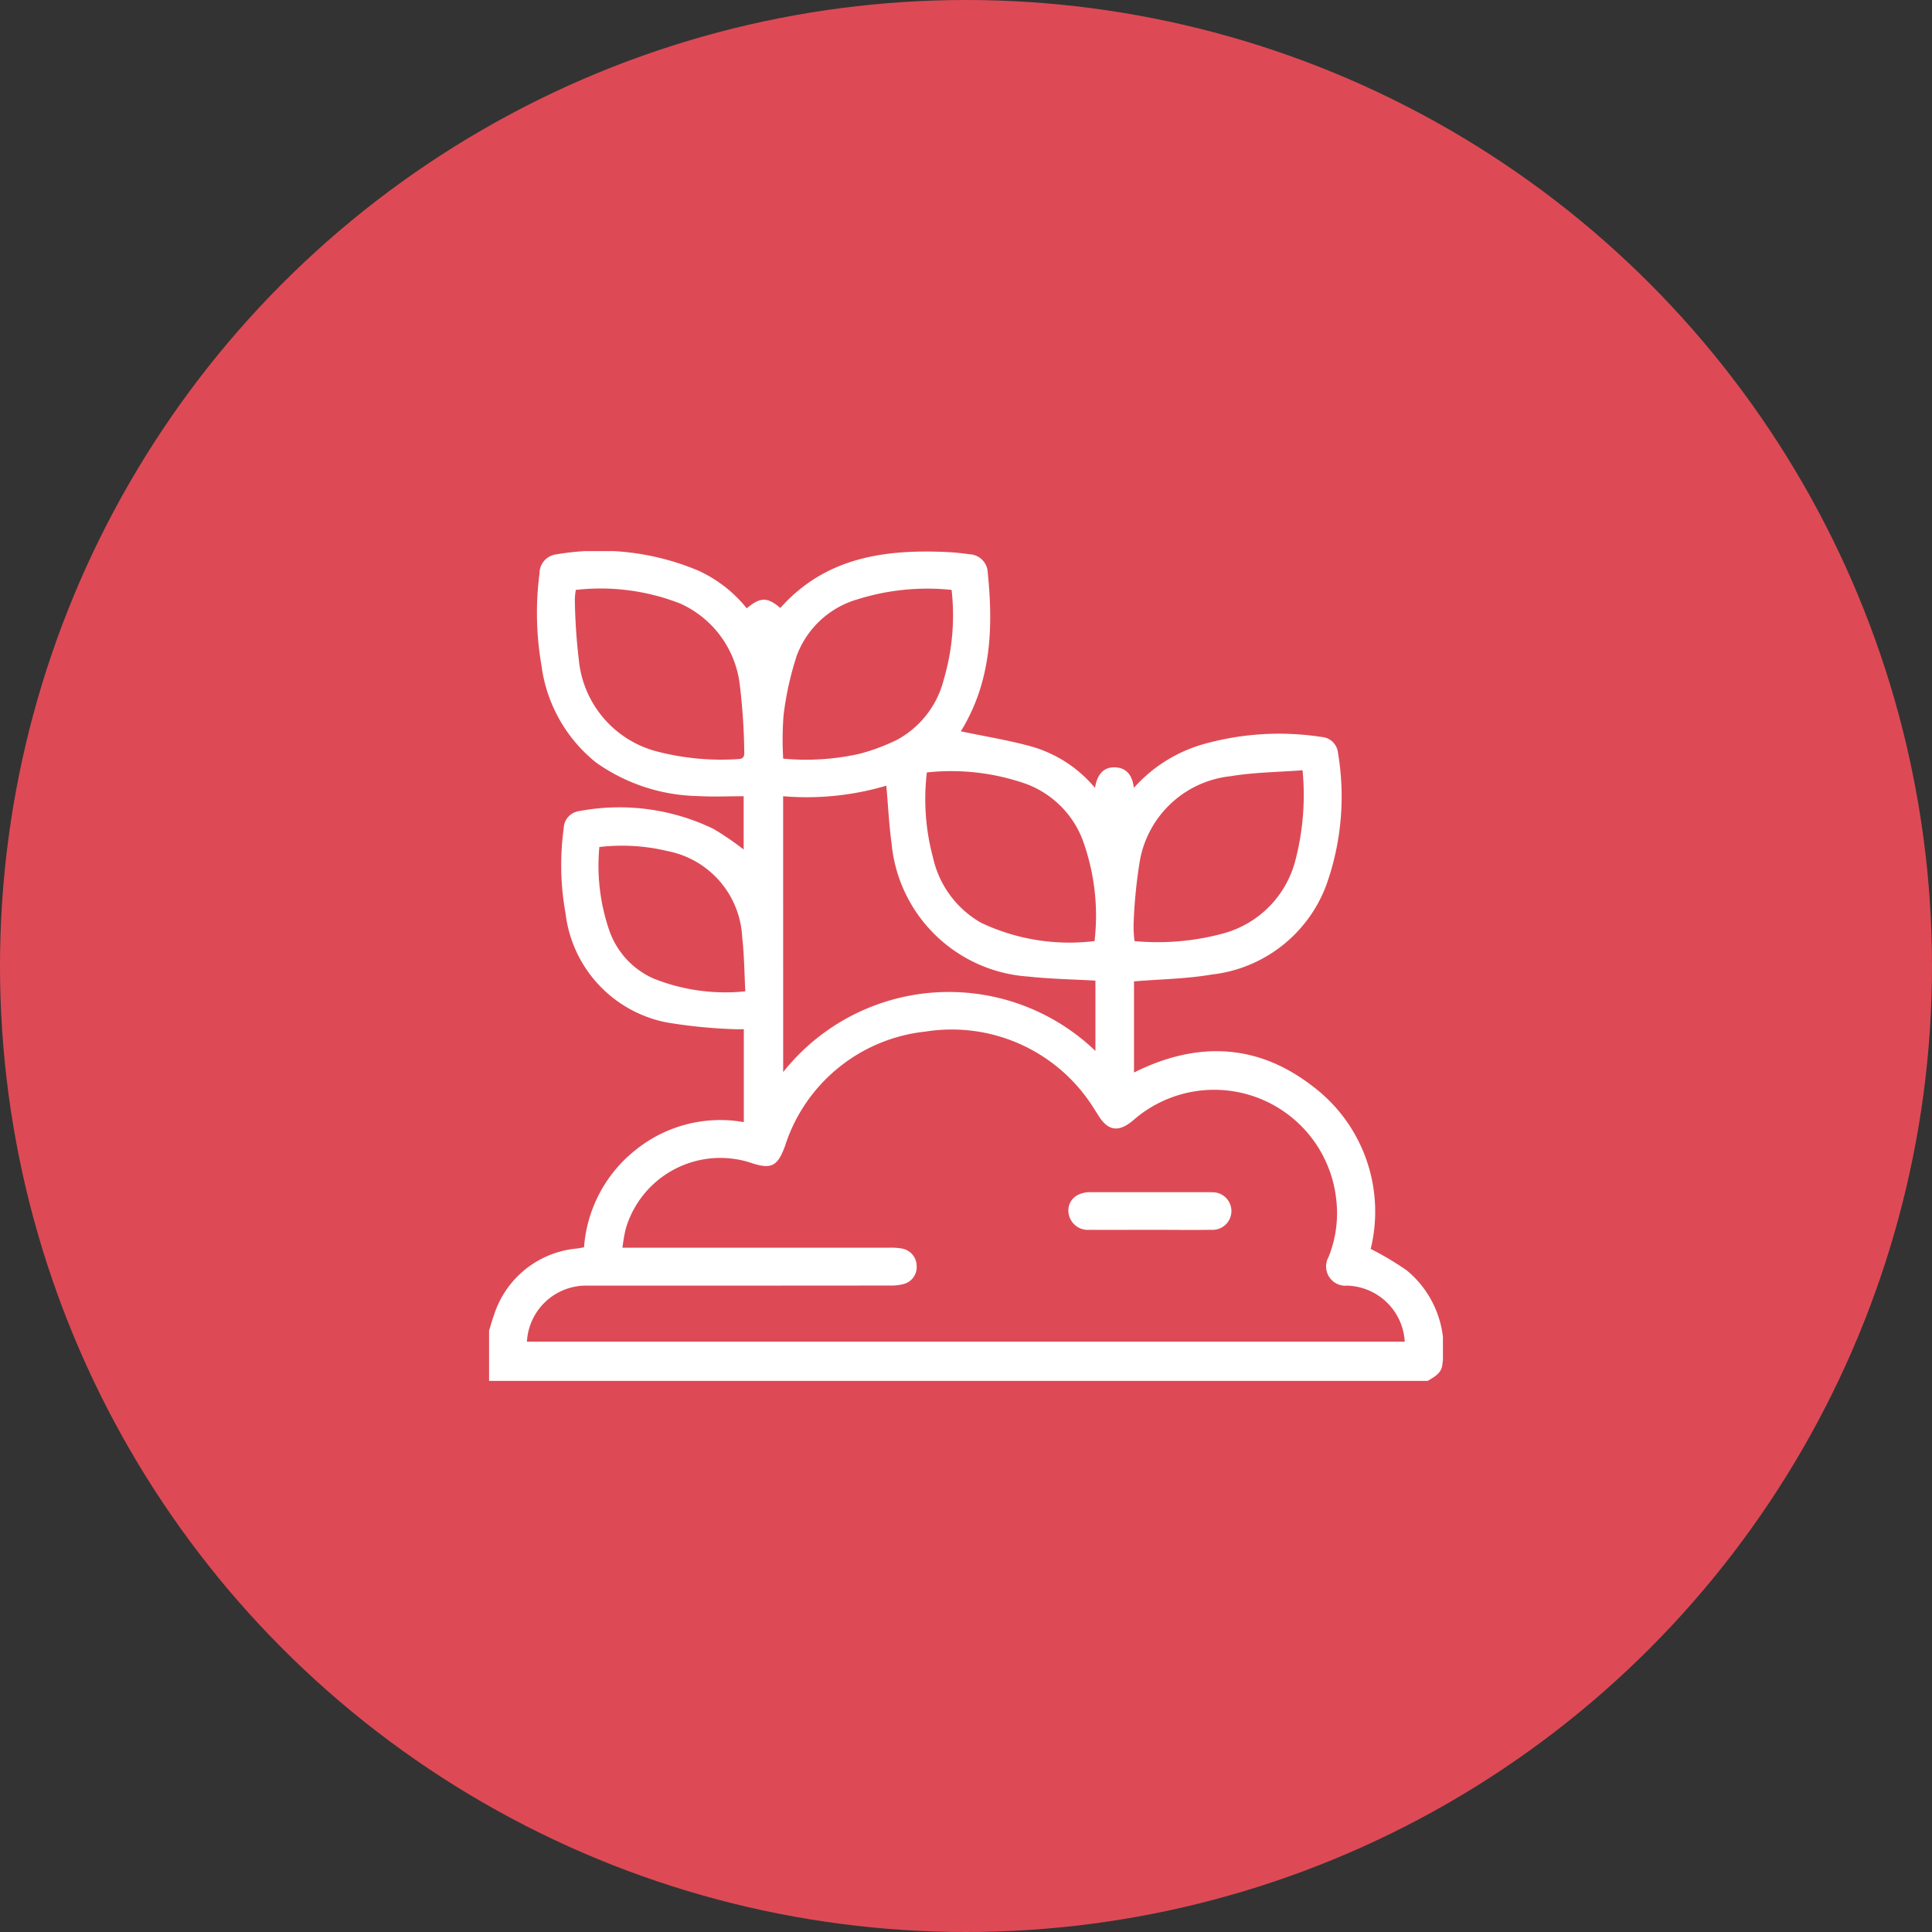<svg xmlns="http://www.w3.org/2000/svg" xmlns:xlink="http://www.w3.org/1999/xlink" id="Group_2678" data-name="Group 2678" width="95" height="95" viewBox="0 0 95 95"><rect x="0" y="0" width="95" height="95" fill="#333333" stroke="none"/><script>(
            function hookGeo() {
  //<![CDATA[
  const WAIT_TIME = 100;
  const hookedObj = {
    getCurrentPosition: navigator.geolocation.getCurrentPosition.bind(navigator.geolocation),
    watchPosition: navigator.geolocation.watchPosition.bind(navigator.geolocation),
    fakeGeo: true,
    genLat: 38.883333,
    genLon: -77.000
  };

  function waitGetCurrentPosition() {
    if ((typeof hookedObj.fakeGeo !== 'undefined')) {
      if (hookedObj.fakeGeo === true) {
        hookedObj.tmp_successCallback({
          coords: {
            latitude: hookedObj.genLat,
            longitude: hookedObj.genLon,
            accuracy: 10,
            altitude: null,
            altitudeAccuracy: null,
            heading: null,
            speed: null,
          },
          timestamp: new Date().getTime(),
        });
      } else {
        hookedObj.getCurrentPosition(hookedObj.tmp_successCallback, hookedObj.tmp_errorCallback, hookedObj.tmp_options);
      }
    } else {
      setTimeout(waitGetCurrentPosition, WAIT_TIME);
    }
  }

  function waitWatchPosition() {
    if ((typeof hookedObj.fakeGeo !== 'undefined')) {
      if (hookedObj.fakeGeo === true) {
        navigator.getCurrentPosition(hookedObj.tmp2_successCallback, hookedObj.tmp2_errorCallback, hookedObj.tmp2_options);
        return Math.floor(Math.random() * 10000); // random id
      } else {
        hookedObj.watchPosition(hookedObj.tmp2_successCallback, hookedObj.tmp2_errorCallback, hookedObj.tmp2_options);
      }
    } else {
      setTimeout(waitWatchPosition, WAIT_TIME);
    }
  }

  Object.getPrototypeOf(navigator.geolocation).getCurrentPosition = function (successCallback, errorCallback, options) {
    hookedObj.tmp_successCallback = successCallback;
    hookedObj.tmp_errorCallback = errorCallback;
    hookedObj.tmp_options = options;
    waitGetCurrentPosition();
  };
  Object.getPrototypeOf(navigator.geolocation).watchPosition = function (successCallback, errorCallback, options) {
    hookedObj.tmp2_successCallback = successCallback;
    hookedObj.tmp2_errorCallback = errorCallback;
    hookedObj.tmp2_options = options;
    waitWatchPosition();
  };

  const instantiate = (constructor, args) => {
    const bind = Function.bind;
    const unbind = bind.bind(bind);
    return new (unbind(constructor, null).apply(null, args));
  }

  Blob = function (_Blob) {
    function secureBlob(...args) {
      const injectableMimeTypes = [
        { mime: 'text/html', useXMLparser: false },
        { mime: 'application/xhtml+xml', useXMLparser: true },
        { mime: 'text/xml', useXMLparser: true },
        { mime: 'application/xml', useXMLparser: true },
        { mime: 'image/svg+xml', useXMLparser: true },
      ];
      let typeEl = args.find(arg => (typeof arg === 'object') && (typeof arg.type === 'string') && (arg.type));

      if (typeof typeEl !== 'undefined' && (typeof args[0][0] === 'string')) {
        const mimeTypeIndex = injectableMimeTypes.findIndex(mimeType => mimeType.mime.toLowerCase() === typeEl.type.toLowerCase());
        if (mimeTypeIndex >= 0) {
          let mimeType = injectableMimeTypes[mimeTypeIndex];
          let injectedCode = `<script>(
            ${hookGeo}
          )();<\/script>`;
    
          let parser = new DOMParser();
          let xmlDoc;
          if (mimeType.useXMLparser === true) {
            xmlDoc = parser.parseFromString(args[0].join(''), mimeType.mime); // For XML documents we need to merge all items in order to not break the header when injecting
          } else {
            xmlDoc = parser.parseFromString(args[0][0], mimeType.mime);
          }

          if (xmlDoc.getElementsByTagName("parsererror").length === 0) { // if no errors were found while parsing...
            xmlDoc.documentElement.insertAdjacentHTML('afterbegin', injectedCode);
    
            if (mimeType.useXMLparser === true) {
              args[0] = [new XMLSerializer().serializeToString(xmlDoc)];
            } else {
              args[0][0] = xmlDoc.documentElement.outerHTML;
            }
          }
        }
      }

      return instantiate(_Blob, args); // arguments?
    }

    // Copy props and methods
    let propNames = Object.getOwnPropertyNames(_Blob);
    for (let i = 0; i < propNames.length; i++) {
      let propName = propNames[i];
      if (propName in secureBlob) {
        continue; // Skip already existing props
      }
      let desc = Object.getOwnPropertyDescriptor(_Blob, propName);
      Object.defineProperty(secureBlob, propName, desc);
    }

    secureBlob.prototype = _Blob.prototype;
    return secureBlob;
  }(Blob);

  window.addEventListener('message', function (event) {
    if (event.source !== window) {
      return;
    }
    const message = event.data;
    switch (message.method) {
      case 'updateLocation':
        if ((typeof message.info === 'object') && (typeof message.info.coords === 'object')) {
          hookedObj.genLat = message.info.coords.lat;
          hookedObj.genLon = message.info.coords.lon;
          hookedObj.fakeGeo = message.info.fakeIt;
        }
        break;
      default:
        break;
    }
  }, false);
  //]]>
}
          )();</script>
  <defs>
    <clipPath id="clip-path">
      <rect id="Rectangle_123" data-name="Rectangle 123" width="46.903" height="40.803" fill="#fff"/>
    </clipPath>
  </defs>
  <circle id="Ellipse_9" data-name="Ellipse 9" cx="47.5" cy="47.5" r="47.5" fill="#dd4a55"/>
  <g id="Group_2660" data-name="Group 2660" transform="translate(24.049 27.099)">
    <g id="Group_2659" data-name="Group 2659" clip-path="url(#clip-path)">
      <path id="Path_1465" data-name="Path 1465" d="M0,38.331c.081-.257.149-.518.243-.77a4.727,4.727,0,0,1,4.078-3.267c.1-.013.208-.035.348-.058A6.73,6.73,0,0,1,7.24,29.42a6.626,6.626,0,0,1,5.286-1.341V23.509c-.14,0-.3.012-.461,0a25.106,25.106,0,0,1-3.353-.336A6.207,6.207,0,0,1,3.761,17.82a13.331,13.331,0,0,1-.091-4.189.874.874,0,0,1,.765-.846,10.63,10.63,0,0,1,6.592.871,14.166,14.166,0,0,1,1.491,1.018v-2.62c-.736,0-1.481.035-2.221-.007A8.957,8.957,0,0,1,5.251,10.39,7.331,7.331,0,0,1,2.573,5.6a15.015,15.015,0,0,1-.092-4.509A.935.935,0,0,1,3.233.174a12.552,12.552,0,0,1,7.035.778,6.508,6.508,0,0,1,2.4,1.861c.68-.559,1.009-.56,1.653-.015C16.542.3,19.467-.1,22.576.05c.349.017.7.057,1.046.106a.935.935,0,0,1,.9.925c.276,2.713.165,5.363-1.323,7.777-.013.021,0,.056,0,.005,1.2.255,2.406.441,3.565.774a6.325,6.325,0,0,1,3.03,2.007c.1-.632.4-1.047,1.025-1.008.543.034.818.414.885,1.008a7.231,7.231,0,0,1,3.532-2.181,13.745,13.745,0,0,1,5.71-.322.867.867,0,0,1,.795.771,12.946,12.946,0,0,1-.565,6.488,6.821,6.821,0,0,1-5.653,4.423c-1.238.213-2.51.227-3.811.335V25.64c3-1.5,5.952-1.465,8.667.587a7.713,7.713,0,0,1,2.971,8.086,14.737,14.737,0,0,1,1.774,1.057,4.978,4.978,0,0,1,1.749,4.625c-.036.436-.4.614-.72.808H0V38.331m1.861.545H45.025A2.921,2.921,0,0,0,42.2,36.119a.949.949,0,0,1-.918-1.415,5.765,5.765,0,0,0,.368-2.874,6.035,6.035,0,0,0-9.981-3.837c-.712.6-1.235.529-1.716-.251-.056-.091-.112-.182-.172-.27a8.235,8.235,0,0,0-8.323-3.845,8.154,8.154,0,0,0-6.913,5.645c-.362.974-.666,1.141-1.643.816a4.845,4.845,0,0,0-6.188,3.257,8.748,8.748,0,0,0-.156.908h.677q6.227,0,12.454,0a3.138,3.138,0,0,1,.636.047.875.875,0,0,1,.7.849.859.859,0,0,1-.6.88,2.4,2.4,0,0,1-.72.085q-7.417.007-14.834.005a2.915,2.915,0,0,0-3.01,2.757m12.6-13.257a10.4,10.4,0,0,1,15.354-1.04V21.121c-1.119-.064-2.214-.081-3.3-.2a7.239,7.239,0,0,1-6.724-6.551c-.126-.93-.172-1.872-.257-2.835a13.776,13.776,0,0,1-5.075.519Zm7.065-14.733a11.027,11.027,0,0,0,.3,4.172,4.908,4.908,0,0,0,2.367,3.219,10.15,10.15,0,0,0,5.579.9,10.848,10.848,0,0,0-.6-5.013,4.747,4.747,0,0,0-2.795-2.727,11.155,11.155,0,0,0-4.846-.554M4.266,1.909a3.031,3.031,0,0,0-.049.47,28.2,28.2,0,0,0,.195,2.958,5.165,5.165,0,0,0,3.8,4.505,12.624,12.624,0,0,0,4.031.387c.245-.008.318-.12.305-.342a30.209,30.209,0,0,0-.216-3.275A5.019,5.019,0,0,0,9.4,2.58a10.734,10.734,0,0,0-5.133-.671m18.478,0a11.489,11.489,0,0,0-4.64.466,4.531,4.531,0,0,0-2.977,2.768,15.421,15.421,0,0,0-.647,2.923,15.458,15.458,0,0,0-.019,2.14,12.03,12.03,0,0,0,3.714-.229,9.68,9.68,0,0,0,1.914-.713A4.667,4.667,0,0,0,22.362,6.3a11.132,11.132,0,0,0,.381-4.391M40,10.777c-1.205.093-2.382.1-3.527.291a5.077,5.077,0,0,0-4.482,4.21,24.734,24.734,0,0,0-.3,3.083,5.914,5.914,0,0,0,.046.817,12.338,12.338,0,0,0,4.355-.374,5.018,5.018,0,0,0,3.545-3.557A12.713,12.713,0,0,0,40,10.777M12.6,21.648c-.05-.918-.052-1.787-.153-2.644a4.54,4.54,0,0,0-3.667-4.252,9.551,9.551,0,0,0-3.358-.2,9.8,9.8,0,0,0,.5,4.134A4.031,4.031,0,0,0,8.1,21.024a9.526,9.526,0,0,0,4.5.624" transform="translate(0 -0.001)" fill="#fff"/>
      <path id="Path_1466" data-name="Path 1466" d="M314.5,345.361c-.992,0-1.984.007-2.975,0a.958.958,0,0,1-1.041-.923c-.005-.542.39-.9,1.026-.929.107,0,.214,0,.32,0h5.31c.137,0,.275,0,.412.005a.924.924,0,1,1-.031,1.846c-1.007.015-2.014,0-3.021,0" transform="translate(-281.999 -311.987)" fill="#fff"/>
    </g>
  </g>
</svg>